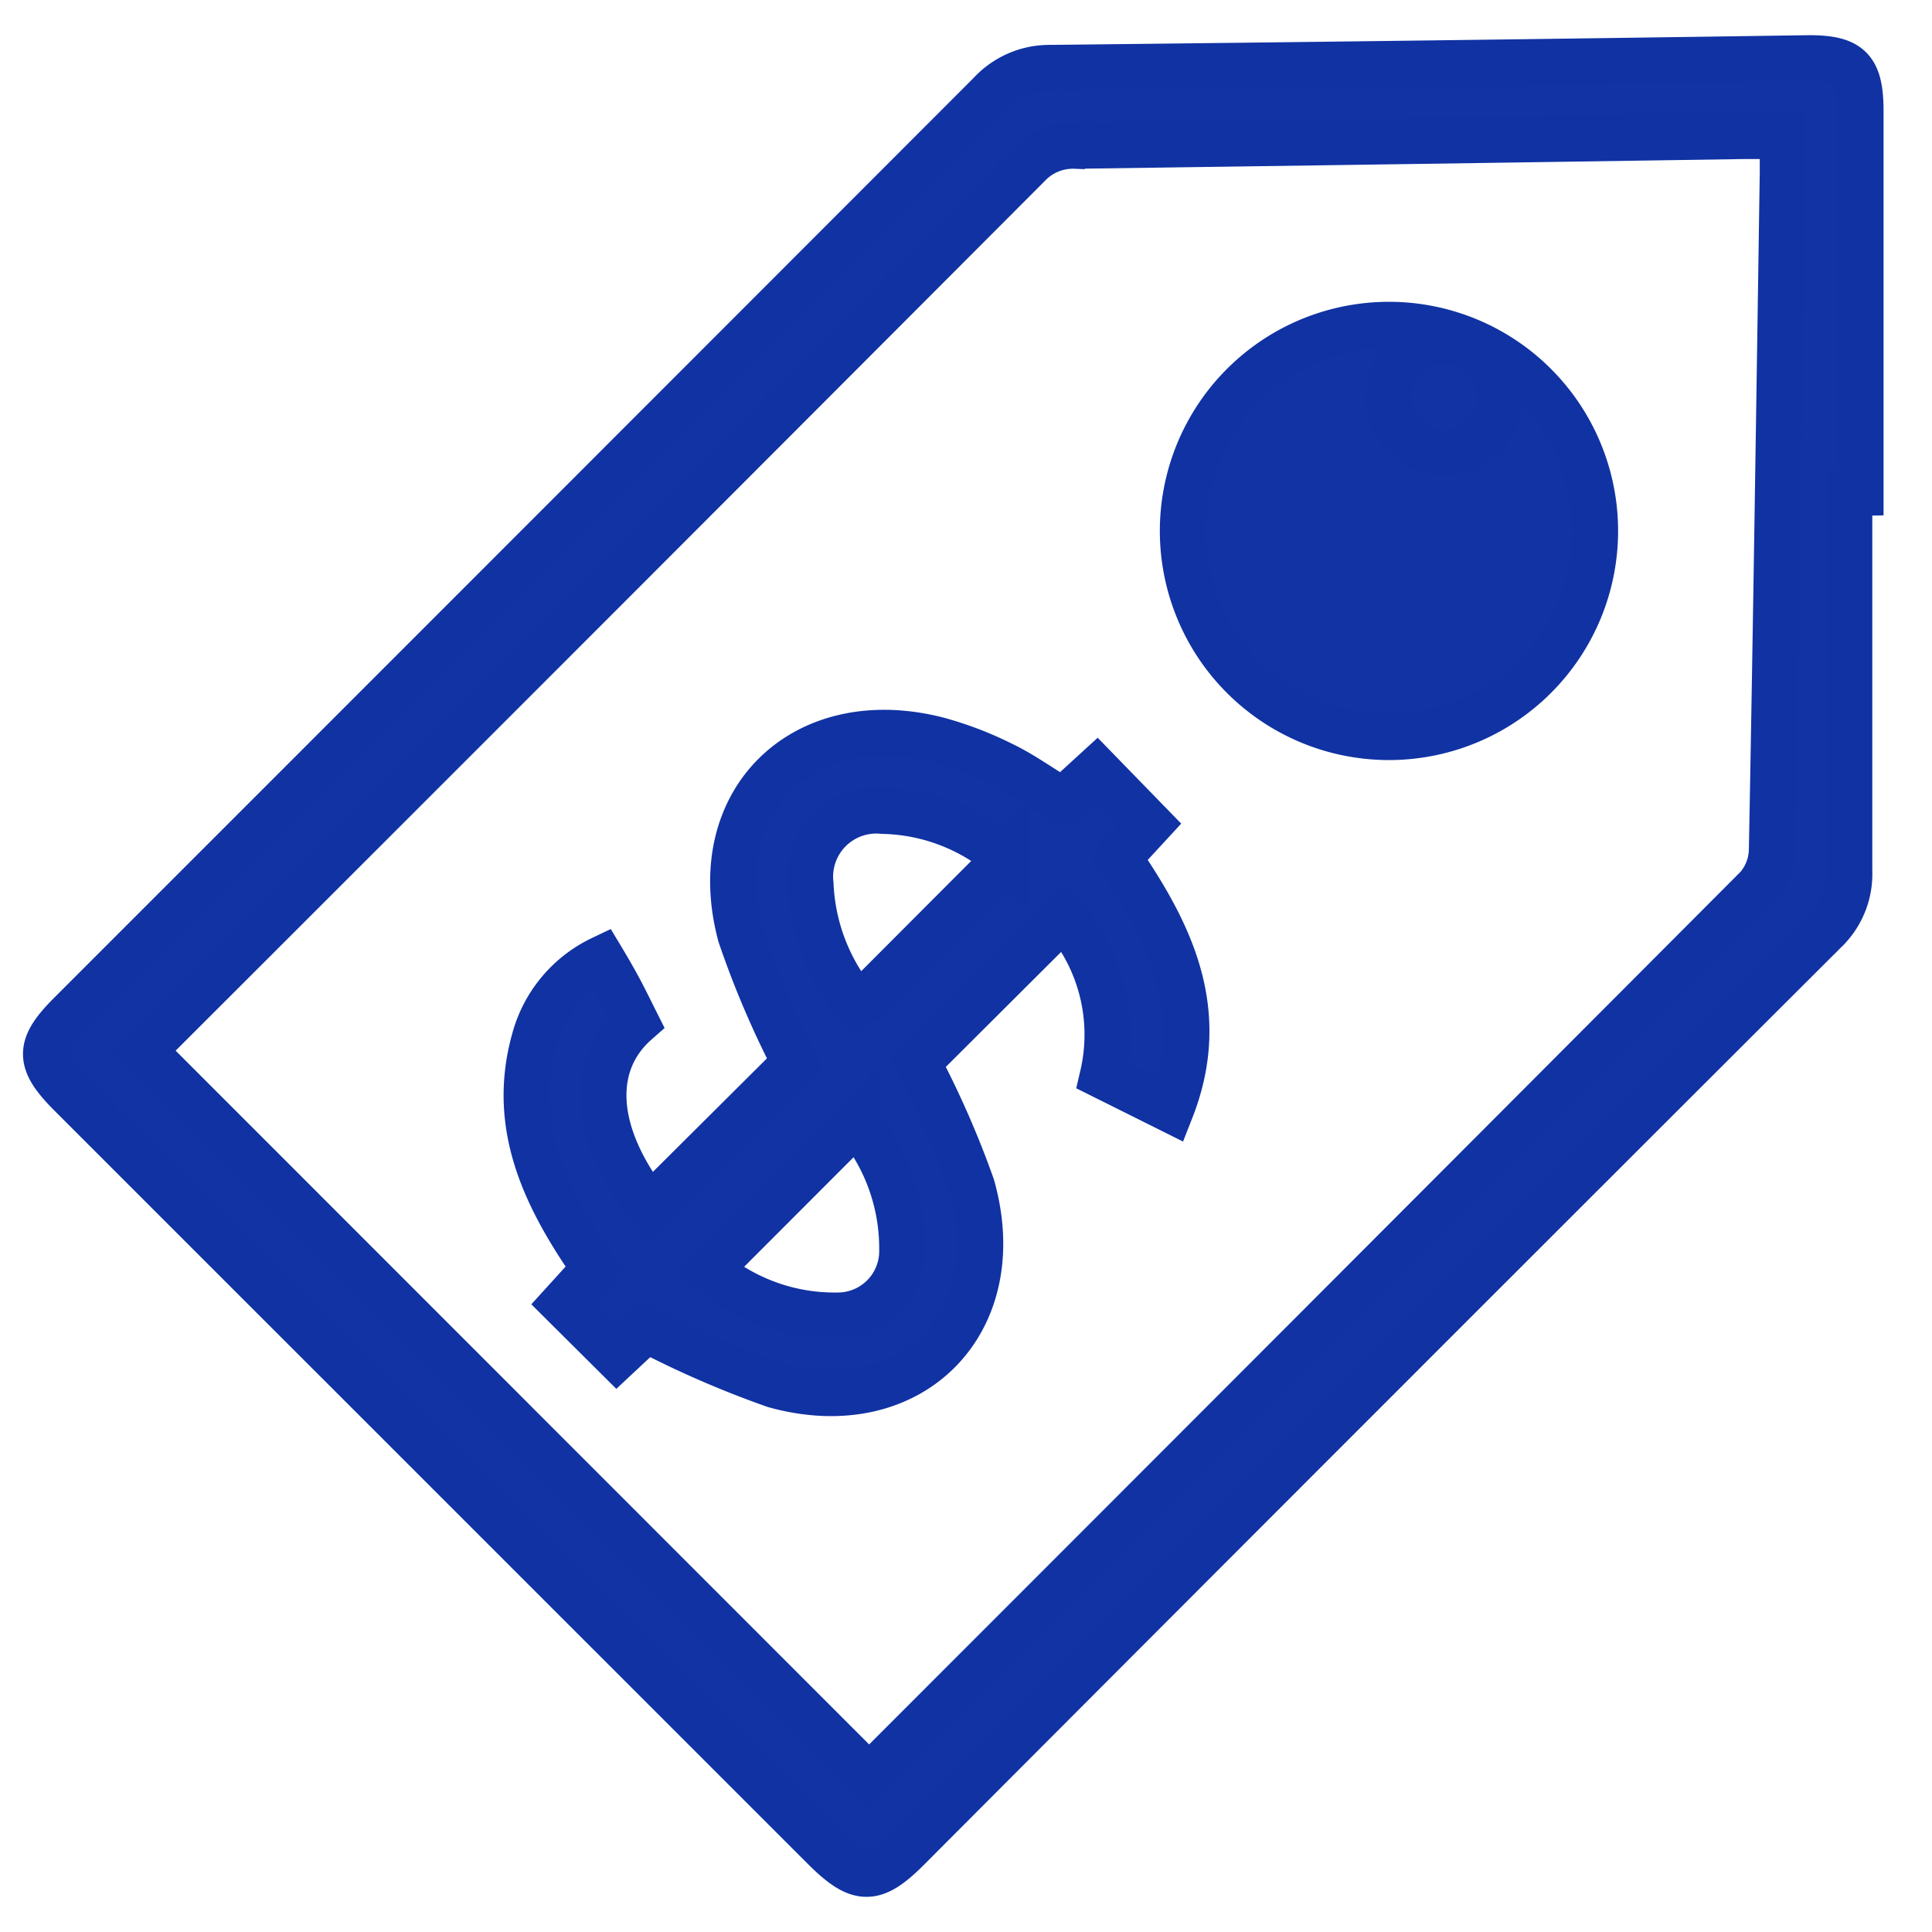 <svg xmlns="http://www.w3.org/2000/svg" xmlns:xlink="http://www.w3.org/1999/xlink" width="42" height="42" viewBox="0 0 42 42">
  <defs>
    <clipPath id="clip-Cost-Effective_Transparent_Pricing">
      <rect width="42" height="42"/>
    </clipPath>
  </defs>
  <g id="Cost-Effective_Transparent_Pricing" data-name="Cost-Effective &amp; Transparent Pricing" clip-path="url(#clip-Cost-Effective_Transparent_Pricing)">
    <g id="transparent_pricing-01" data-name="transparent pricing-01" transform="translate(-4.446 -5.096)">
      <path id="Path_24398" data-name="Path 24398" d="M44.648,15.812v8.215a1.711,1.711,0,0,1-.541,1.319q-9.978,9.959-19.935,19.942c-.732.732-1.057.725-1.808-.023L5.986,28.89c-.719-.721-.721-1.04,0-1.759q10-10,19.982-19.99a1.749,1.749,0,0,1,1.313-.569q8.247-.089,16.493-.211c.894,0,1.121.241,1.119,1.169v8.278ZM43.2,8.054h-.875q-7.251.111-14.5.211a1.336,1.336,0,0,0-1.03.423Q17.364,18.14,7.919,27.575c-.14.142-.269.292-.345.378L23.325,43.711c.057-.051.154-.129.241-.211q9.549-9.549,19.088-19.115a1.286,1.286,0,0,0,.311-.812c.093-4.916.163-9.832.237-14.749Z" transform="translate(0 0)" fill="#1133a4" stroke="#1032a3" stroke-width="1"/>
      <path id="Path_24399" data-name="Path 24399" d="M56.817,89.3l-1.167-1.161.689-.759c-1.04-1.495-1.846-3.066-1.315-4.969a2.735,2.735,0,0,1,1.467-1.766c.127.211.262.444.383.67s.243.478.362.715c-.983.867-1,2.353.3,4.018l3.155-3.14a20.209,20.209,0,0,1-1.184-2.774c-.778-2.9,1.358-4.994,4.278-4.25a7.534,7.534,0,0,1,1.391.529c.444.211.846.505,1.334.8l.74-.677,1.148,1.18-.675.732c1.14,1.66,1.973,3.356,1.138,5.479l-1.48-.738a3.932,3.932,0,0,0-.846-3.457L63.357,82.9a20.345,20.345,0,0,1,1.18,2.69c.835,2.96-1.33,5.145-4.288,4.322A21.318,21.318,0,0,1,57.459,88.7Zm5.21-5.111L58.819,87.4a4.222,4.222,0,0,0,2.785,1,1.4,1.4,0,0,0,1.417-1.436A4.292,4.292,0,0,0,62.027,84.192Zm3.254-5.724A4.218,4.218,0,0,0,62.6,77.43a1.438,1.438,0,0,0-1.571,1.6,4.353,4.353,0,0,0,1.023,2.62,1.989,1.989,0,0,0,.211-.161Z" transform="translate(-38.962 -54.706)" fill="#1133a4" stroke="#1032a3" stroke-width="1"/>
      <path id="Path_24400" data-name="Path 24400" d="M126.833,42.741a4.481,4.481,0,1,1,4.457-4.474,4.481,4.481,0,0,1-4.457,4.474Zm-.032-7.4a1.213,1.213,0,1,1,0,.006Z" transform="translate(-92.168 -21.622)" fill="#1133a4" stroke="#1032a3" stroke-width="1"/>
    </g>
  </g>
</svg>
